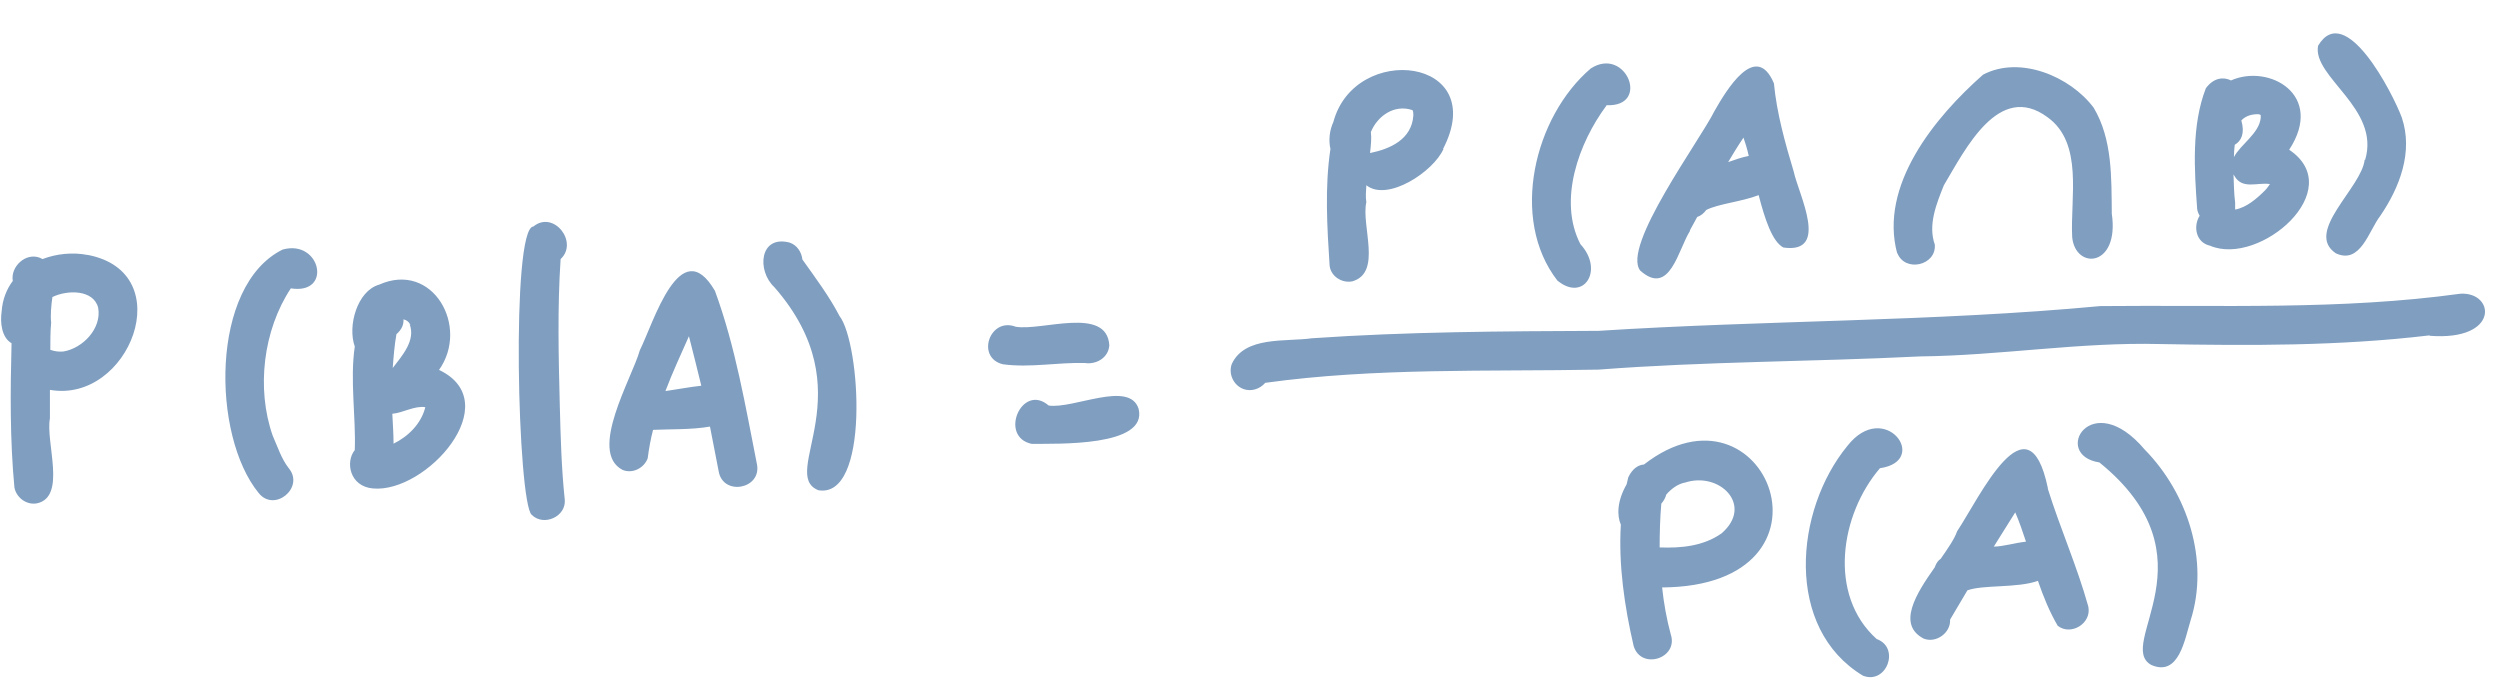 <?xml version="1.0" encoding="UTF-8" standalone="no"?><svg xmlns="http://www.w3.org/2000/svg" xmlns:xlink="http://www.w3.org/1999/xlink" data-name="Layer 2" fill="#7f9ec0" height="166" preserveAspectRatio="xMidYMid meet" version="1" viewBox="-0.2 -8.0 606.0 166.0" width="606" zoomAndPan="magnify"><g data-name="Layer 1" id="change1_1"><path d="m21,53.8c-3.6-.7-7.5-.3-10.9,1-.2-.1-.4-.2-.6-.3-3.5-1.4-7.2,2.2-6.6,5.6-1.5,2-2.5,4.5-2.7,7.4-.4,2.7,0,6.3,2.4,7.7-.3,11.7-.4,23.4.7,35,.5,2.5,3,4.3,5.5,3.8,7.2-1.6,2-14.8,3.1-20.6,0-2.3,0-4.6,0-6.9,19.2,3.4,31.6-28.4,9.2-32.7Zm2.7,13.3c0,0,0-.2,0-.2,0,0,0,.1,0,.2Zm-.1-.5c.9,5-3.7,9.8-8.4,10.6-1,.1-2.1,0-3.2-.4,0-2.2,0-4.4.2-6.6-.2-1.8,0-4,.3-6.2,3.7-1.8,10-1.8,11.1,2.6Zm38.9,44.9c-11.4-13.9-11.8-50.3,5.8-59,9.2-2.6,12.2,11,2,9.4-6.7,10.1-8.4,24.3-4.4,35.7,1.2,2.7,2.1,5.6,3.9,7.9,3.9,4.7-3.5,10.8-7.3,6Zm43.7-29.8c7.5-10.5-1.5-26.5-14.5-20.7-5.3,1.5-7.7,10-5.9,15-1.2,8.1.3,17.2,0,25.1-2.3,2.8-1.3,8.8,4.4,9.3,12.9,1.2,32.5-20.8,16.1-28.7Zm-6.8-10.6c-.1-.3-.1-.3-.2-.3,0,0,0-.2-.1-.2,1.5,3.9-1.8,7.6-4.1,10.6.2-2.7.4-5.4.9-8.2,1.3-1.1,1.8-2.4,1.7-3.6.8.2,1.5.7,1.8,1.7Zm-4.2,28.5c0-2.5-.2-4.9-.3-7.3,2.5-.2,5.4-2,8-1.6-1,4-4.1,7.1-7.8,8.9Zm40.5-44.9c-.8,11.9-.5,23.9-.2,35.8.2,7.5.4,15.1,1.2,22.6.4,4.1-5.1,6.6-8,3.7-3.4-2.7-5.1-69.6.4-69.9,4.9-4,11,3.8,6.6,7.9Zm21.1,48.4c.3-2.3.7-4.6,1.3-6.9,3.8-.2,9.4,0,13.8-.8.7,3.6,1.4,7.2,2.1,10.8,1,6.1,10.4,4.4,9.3-1.6-2.8-14.1-5.2-28.5-10.2-42.1-8.4-14.4-14.9,7.8-18.2,14.4-1.9,6.8-12.6,24.6-4.2,29,2.4,1,5.2-.4,6.1-2.8Zm10-29.6c1,3.9,2,7.9,3,12-2.8.3-5.9.9-8.7,1.3,1.7-4.5,3.8-9,5.7-13.3Zm31.3,37.3c-9.6-4,11.6-23.8-10.6-49.2-4.3-4-3.6-12.7,3.7-10.8,1.8.6,2.9,2.3,3.1,4.1,3.2,4.5,6.5,8.9,9,13.7,5.1,6.6,7.5,44.7-5.3,42.2Zm47.9-39.6c6.3,1.1,22.1-5.1,22.7,4.5-.2,3-3.1,4.7-5.9,4.3-6.6-.2-13.3,1.2-19.9.3-6.6-1.6-3.2-11.5,3.1-9.1Zm3.9,28.4c-8.1-1.7-2.4-14.9,4.1-9.3,6,.9,19.6-6.2,21.8.8,2.3,9.3-20,8.4-25.9,8.5Zm99.7-71.5c11.5-22.2-21.4-26-26.6-6.5-.9,1.9-1.2,4.4-.7,6.5-1.4,9.3-.8,19-.2,28.3.3,2.6,3,4.3,5.5,3.8,7.3-2.1,2.1-13.5,3.4-19.2-.2-1.2-.1-2.6,0-4.1,5.1,4.1,16.3-3.3,18.7-8.8Zm-7.2-7.5c0-.2,0-.2,0-.3,0-.1,0-.2,0-.3,0,.2,0,.4,0,.6Zm-.2-1.9c.2.4.2.9.2,1.3-.4,5.8-5.6,8.1-10.5,9.1.2-1.8.4-3.6.2-5.1,1.6-3.9,5.7-6.8,10.1-5.3Zm47-1.1c-6.7,9-11.8,23-6.3,33.6,5.8,6.3.8,14.1-5.6,8.8-11.6-15-5.6-39.7,8.1-51.4,8.5-5.5,14.6,9.4,3.8,8.9Zm20.2,30.3c.6-1.1,1.2-2.2,1.8-3.3.9-.3,1.6-.9,2.2-1.7,2.9-1.5,8.6-2,12.7-3.6,1.5,5.8,3.3,11.3,6,12.7,11.3,1.6,3.7-12.8,2.5-18.4-2.1-7-4.1-14.1-4.8-21.4-4.4-10.4-11.6,1.8-14.4,6.7-3.5,7.1-22.6,32.9-18,38.7,7.2,6.4,9.2-5.2,12.1-9.7Zm13-22.6c.4,1.1.9,2.7,1.3,4.5-1.6.3-3.3.9-5,1.5,1.2-2,2.4-4,3.7-5.9Zm73.7-4.9c-11.8-8.7-19.9,7.8-25.1,16.5-1.8,4.5-3.9,9.6-2.2,14.4.4,5.1-7.3,6.8-9.1,2,0,0,0,.2,0,.2-4.5-16.5,9.1-33.1,20.8-43.4,8.9-4.7,21.1.4,26.8,8,4.6,7.7,4.3,17.1,4.4,25.7,1.9,13-8.8,13.7-9.6,5.7-.5-9.5,2.8-22.8-6-29.1Zm39.5,31.2c12,5,33.5-13.6,19.1-23.3,8.7-13.3-4.9-20.9-14.1-16.8-1.8-.9-4.2-.7-6.1,1.9-3.5,9-2.8,19.7-2.1,29.3.1.6.3,1.1.6,1.6-1.6,2.5-1,6.6,2.7,7.3Zm14.4-15c0,.2-.2.3-.3.5-.2.3-.5.7-.8,1-2,2-4.5,4.2-7.3,4.7,0-.5,0-1.1,0-1.7-.3-2.3-.3-4.6-.4-6.9,0,.1.1.3.2.4,1.9,3.4,5.5,1.6,8.5,2Zm-2.2-16.8s0,0,0,0c0,0,0,0-.1,0,0,0,0,0,.1,0,0,0,0,0,0,0Zm-.3,0c.1,0,.2,0,.3.1,0,.2,0,.4,0,.7-.4,3.8-4.9,6.4-6.5,9.5,0-1,.1-2,.2-3,1.6-.9,2.5-2.8,1.6-5.9,1.1-1.2,2.8-1.6,4.4-1.5Zm25.6,11c3.8-12.5-12.8-20.1-11.4-27.7,6.6-11.1,18.2,11.7,20.3,17.4,2.8,8.3-.5,16.9-5.2,23.8-2.8,3.6-4.8,11.9-10.8,9.1-7.7-5.2,6.3-15.9,7-22.7Zm15.6,42.5c-21.8,2.6-43.5,2.5-65.3,2.1-19.5-.5-38.8,2.8-58.2,3-26,1.3-52,1.2-77.9,3.2-26.9.5-54.1-.5-80.8,3.2-1.3,1.5-3.4,2.2-5.3,1.5-2.4-.9-3.7-3.7-2.8-6.1,3.2-6.8,13.1-5.3,19.4-6.2,23.1-1.6,46.3-1.7,69.5-1.8,40.5-2.6,81.1-2.2,121.6-6,29.2-.3,58.3,1,87.3-3,8.4-.5,9.6,11.5-7.4,10.2Zm-196,45.8c-.6,9.9.9,20,3.1,29.5,1.8,5.9,10.9,3,9-2.8-1-3.7-1.7-7.6-2.1-11.4,45.8-.3,25.1-52.7-4.4-29.8-1.4.1-2.8,1-3.8,3.1-.1.6-.3,1.1-.4,1.7-2.3,4-2.4,7.5-1.4,9.8Zm15.5-10.1c8.4-2.8,16.8,5.5,8.9,12.3-4.4,3.1-9.8,3.6-15,3.4,0-3.5.1-7.1.4-10.6.6-.7,1-1.4,1.2-2.2,1.2-1.4,2.7-2.5,4.4-2.9Zm47.3-3.5c-9.6,11.2-12.7,30.7-.8,41.4,5.8,2.1,2.4,11.1-3.3,8.9-19.1-11.5-16.6-40.1-3.8-55.7,9-11.5,20.2,3.6,7.9,5.4Zm40.7,4.8c-4.8-23-16.6,2.4-22,10.5-.6,1.8-2.2,4.1-4,6.7-.1,0-.2.2-.4.3-.5.5-.8,1.1-1,1.7-4.6,6.5-9.2,13.9-2.7,17.3,3,1.2,6.6-1.4,6.4-4.6,1.4-2.4,2.8-4.7,4.2-7.1,0,0,0,0,0,0,3.8-1.4,12.1-.5,17.1-2.3,1.3,3.8,2.8,7.5,4.8,10.9,3.2,2.5,8.3-.6,7.4-4.7-2.7-9.7-6.8-18.9-9.8-28.5Zm-13.1,14.2s0,0,0,0c1.7-2.8,3.5-5.5,5.2-8.3,1,2.3,1.8,4.7,2.6,7.1-2.7.3-5.6,1.2-7.8,1.2Zm25.6-20.4c-11.7-1.8-2-18.5,11-3.1,10.4,10.6,15.7,26.9,11.1,41.4-1.4,4.5-2.8,13.7-9.5,10.8-9-4.9,15.9-26-12.6-49.1Z"/></g></svg>